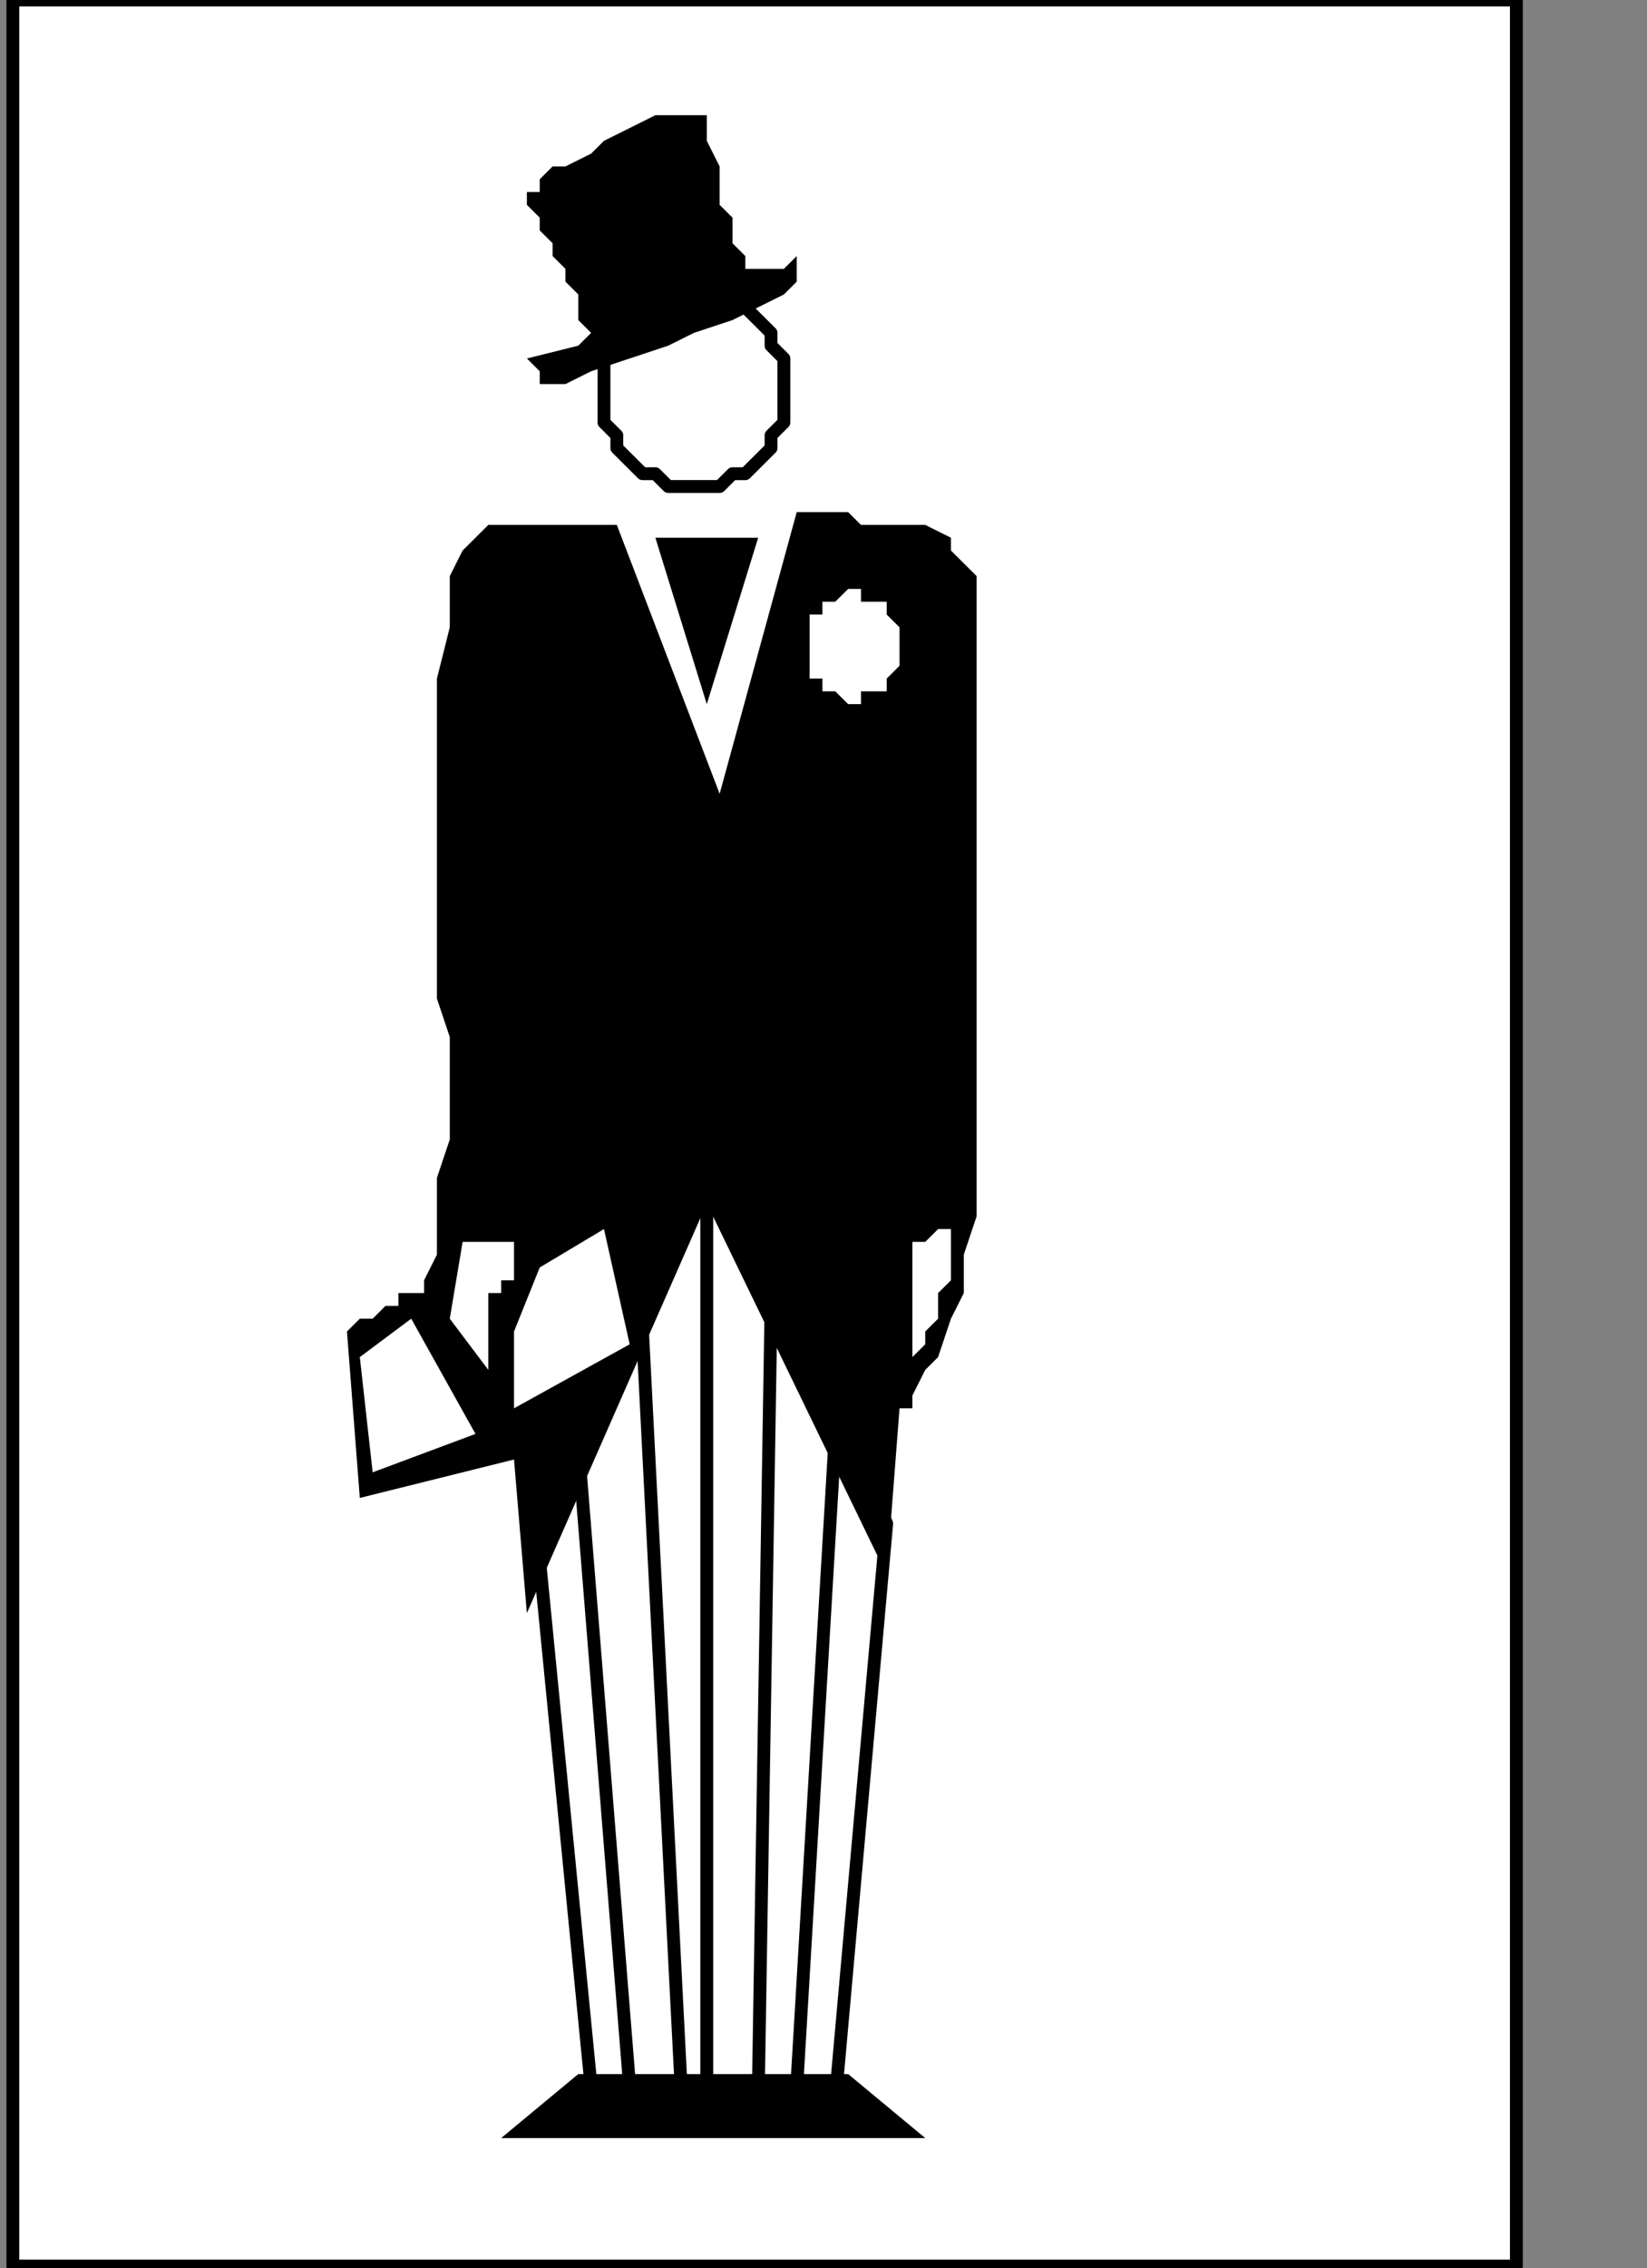 <?xml version="1.0" encoding="UTF-8" standalone="no"?>
<svg
   xmlns:dc="http://purl.org/dc/elements/1.1/"
   xmlns:cc="http://creativecommons.org/ns#"
   xmlns:rdf="http://www.w3.org/1999/02/22-rdf-syntax-ns#"
   xmlns:svg="http://www.w3.org/2000/svg"
   xmlns="http://www.w3.org/2000/svg"
   xmlns:sodipodi="http://sodipodi.sourceforge.net/DTD/sodipodi-0.dtd"
   xmlns:inkscape="http://www.inkscape.org/namespaces/inkscape"
   version="1.0"
   width="27.199mm"
   height="37.43mm"
   id="svg45"
   sodipodi:docname="PD014YBF.WMF">
  <rect width="100%" height="100%" fill="#808080" stroke="none"/>
  <sodipodi:namedview
     pagecolor="#ffffff"
     bordercolor="#666666"
     borderopacity="1"
     objecttolerance="10"
     gridtolerance="10"
     guidetolerance="10"
     inkscape:pageopacity="0"
     inkscape:pageshadow="2"
     inkscape:window-width="640"
     inkscape:window-height="480"
     id="namedview47" />
  <defs
     id="defs3">
    <pattern
       id="WMFhbasepattern"
       patternUnits="userSpaceOnUse"
       width="6"
       height="6"
       x="0"
       y="0" />
  </defs>
  <path
     style="fill:#ffffff;fill-rule:nonzero;fill-opacity:1;stroke:none;"
     d="  M -101.062,92.625   M 0.802,0   L 0.802,141.333   L 94.646,141.333   L 94.646,0   L 0.802,0   L 0.802,0  z "
     id="path5" />
  <path
     style="fill:none;stroke:#000000;stroke-width:0.802px;stroke-linecap:round;stroke-linejoin:round;stroke-miterlimit:4;stroke-dasharray:none;stroke-opacity:1;"
     d="  M -101.062,92.625   M 0.802,0   L 0.802,141.333   L 94.646,141.333   L 94.646,0   L 0.802,0   L 0.802,0  "
     id="path7" />
  <path
     style="fill:#ffffff;fill-rule:nonzero;fill-opacity:1;stroke:none;"
     d="  M -64.969,181.258   M 33.688,97.416   L 36.896,130.154   L 52.135,130.953   L 55.344,95.021   L 44.115,70.267   L 33.688,97.416   L 33.688,97.416  z "
     id="path9" />
  <path
     style="fill:none;stroke:#000000;stroke-width:0.802px;stroke-linecap:round;stroke-linejoin:round;stroke-miterlimit:4;stroke-dasharray:none;stroke-opacity:1;"
     d="  M -64.969,181.258   M 33.688,97.416   L 36.896,130.154   L 52.135,130.953   L 55.344,95.021   L 44.115,70.267   L 33.688,97.416   L 33.688,97.416  "
     id="path11" />
  <path
     style="fill:#000000;fill-rule:nonzero;fill-opacity:1;stroke:none;"
     d="  M -71.385,153.311   M 28.073,66.275   L 28.073,66.275   L 28.073,67.073   L 28.073,67.872   L 28.073,69.469   L 28.073,71.066   L 27.271,73.461   L 27.271,75.058   L 27.271,76.655   L 27.271,78.252   L 26.469,79.849   L 26.469,80.648   L 26.469,80.648   L 25.667,80.648   L 24.865,80.648   L 24.865,81.446   L 24.062,81.446   L 23.26,82.245   L 22.458,82.245   L 22.458,82.245   L 21.656,83.043   L 21.656,83.043   L 21.656,83.043   L 22.458,93.424   L 32.083,91.028   L 32.885,100.61   L 44.115,75.058   L 55.344,98.215   L 56.146,87.834   L 56.146,87.834   L 56.146,87.834   L 56.948,87.834   L 56.948,87.036   L 57.75,85.439   L 58.552,84.64   L 59.354,82.245   L 60.156,80.648   L 60.156,78.252   L 60.958,75.857   L 60.958,72.663   L 60.958,72.663   L 60.958,69.469   L 60.958,65.476   L 60.958,61.484   L 60.958,56.693   L 60.958,52.701   L 60.958,48.708   L 60.958,44.716   L 60.958,42.32   L 60.958,40.723   L 60.958,39.925   L 60.958,39.925   L 60.958,39.925   L 60.958,39.126   L 60.958,38.328   L 60.958,37.529   L 60.958,35.932   L 60.156,35.134   L 59.354,34.335   L 59.354,33.537   L 57.75,32.738   L 56.948,32.738   L 56.948,32.738   L 55.344,32.738   L 53.74,32.738   L 52.938,31.94   L 52.135,31.94   L 51.333,31.94   L 50.531,31.94   L 50.531,31.94   L 49.729,31.94   L 49.729,31.94   L 49.729,31.94   L 44.917,49.507   L 38.5,32.738   L 32.083,32.738   L 32.083,32.738   L 32.083,32.738   L 32.083,32.738   L 31.281,32.738   L 30.479,32.738   L 30.479,32.738   L 29.677,33.537   L 28.875,34.335   L 28.073,35.932   L 28.073,37.529   L 28.073,39.126   L 28.073,39.126   L 27.271,42.32   L 27.271,45.514   L 27.271,48.708   L 27.271,52.701   L 27.271,55.895   L 27.271,59.089   L 27.271,62.282   L 28.073,64.678   L 28.073,66.275   L 28.073,66.275   L 28.073,66.275  z "
     id="path13" />
  <path
     style="fill:#ffffff;fill-rule:nonzero;fill-opacity:1;stroke:none;"
     d="  M -46.521,129.356   M 50.531,40.723   L 50.531,40.723   L 50.531,39.925   L 50.531,39.126   L 50.531,39.126   L 50.531,38.328   L 51.333,38.328   L 51.333,37.529   L 52.135,37.529   L 52.135,37.529   L 52.938,36.731   L 52.938,36.731   L 52.938,36.731   L 53.74,36.731   L 53.74,37.529   L 54.542,37.529   L 55.344,37.529   L 55.344,38.328   L 55.344,38.328   L 56.146,39.126   L 56.146,39.126   L 56.146,39.925   L 56.146,40.723   L 56.146,40.723   L 56.146,40.723   L 56.146,41.522   L 56.146,41.522   L 55.344,42.32   L 55.344,42.32   L 55.344,43.119   L 54.542,43.119   L 53.74,43.119   L 53.74,43.917   L 52.938,43.917   L 52.938,43.917   L 52.938,43.917   L 52.135,43.119   L 52.135,43.119   L 51.333,43.119   L 51.333,42.32   L 50.531,42.32   L 50.531,41.522   L 50.531,41.522   L 50.531,40.723   L 50.531,40.723   L 50.531,40.723  z "
     id="path15" />
  <path
     style="fill:#ffffff;fill-rule:nonzero;fill-opacity:1;stroke:none;"
     d="  M -68.979,170.079   M 30.479,85.439   L 28.073,82.245   L 28.875,77.454   L 28.875,77.454   L 28.875,77.454   L 28.875,77.454   L 29.677,77.454   L 30.479,77.454   L 30.479,77.454   L 31.281,77.454   L 32.083,77.454   L 32.083,77.454   L 32.083,78.252   L 32.083,78.252   L 32.083,78.252   L 32.083,79.051   L 32.083,79.849   L 31.281,79.849   L 31.281,80.648   L 30.479,80.648   L 30.479,81.446   L 30.479,81.446   L 30.479,82.245   L 30.479,82.245   L 30.479,82.245   L 30.479,85.439   L 30.479,85.439  z "
     id="path17" />
  <path
     style="fill:#ffffff;fill-rule:nonzero;fill-opacity:1;stroke:none;"
     d="  M -64.969,163.691   M 33.688,79.051   L 32.083,83.043   L 32.083,87.834   L 39.302,83.842   L 37.698,76.655   L 33.688,79.051   L 33.688,79.051  z "
     id="path19" />
  <path
     style="fill:#ffffff;fill-rule:nonzero;fill-opacity:1;stroke:none;"
     d="  M -77,169.281   M 22.458,84.64   L 23.26,91.827   L 29.677,89.431   L 25.667,82.245   L 22.458,84.64   L 22.458,84.64  z "
     id="path21" />
  <path
     style="fill:#000000;fill-rule:nonzero;fill-opacity:1;stroke:none;"
     d="  M -50.531,122.968   M 47.323,33.537   L 40.906,33.537   L 44.115,43.917   L 47.323,33.537   L 47.323,33.537  z "
     id="path23" />
  <path
     style="fill:#ffffff;fill-rule:nonzero;fill-opacity:1;stroke:none;"
     d="  M -38.5,162.893   M 56.948,77.454   L 56.948,77.454   L 57.75,77.454   L 57.75,77.454   L 58.552,76.655   L 58.552,76.655   L 58.552,76.655   L 59.354,76.655   L 59.354,76.655   L 59.354,76.655   L 59.354,77.454   L 59.354,78.252   L 59.354,78.252   L 59.354,79.051   L 59.354,79.849   L 58.552,80.648   L 58.552,81.446   L 58.552,82.245   L 57.75,83.043   L 57.75,83.842   L 56.948,84.64   L 56.948,84.64   L 56.948,85.439   L 56.948,85.439   L 56.948,84.64   L 56.948,84.64   L 56.948,83.842   L 56.948,83.043   L 56.948,81.446   L 56.948,80.648   L 56.948,79.849   L 56.948,79.051   L 56.948,78.252   L 56.948,77.454   L 56.948,77.454  z "
     id="path25" />
  <path
     style="fill:none;stroke:#000000;stroke-width:0.802px;stroke-linecap:round;stroke-linejoin:round;stroke-miterlimit:4;stroke-dasharray:none;stroke-opacity:1;"
     d="  M -52.938,160.497   M 44.115,75.058   L 44.115,130.953  "
     id="path27" />
  <path
     style="fill:none;stroke:#000000;stroke-width:0.802px;stroke-linecap:round;stroke-linejoin:round;stroke-miterlimit:4;stroke-dasharray:none;stroke-opacity:1;"
     d="  M -48.927,166.087   M 48.125,81.446   L 47.323,130.953  "
     id="path29" />
  <path
     style="fill:none;stroke:#000000;stroke-width:0.802px;stroke-linecap:round;stroke-linejoin:round;stroke-miterlimit:4;stroke-dasharray:none;stroke-opacity:1;"
     d="  M -44.917,173.273   M 52.135,89.431   L 49.729,130.154  "
     id="path31" />
  <path
     style="fill:none;stroke:#000000;stroke-width:0.802px;stroke-linecap:round;stroke-linejoin:round;stroke-miterlimit:4;stroke-dasharray:none;stroke-opacity:1;"
     d="  M -57.75,167.684   M 40.104,83.043   L 42.51,130.154  "
     id="path33" />
  <path
     style="fill:none;stroke:#000000;stroke-width:0.802px;stroke-linecap:round;stroke-linejoin:round;stroke-miterlimit:4;stroke-dasharray:none;stroke-opacity:1;"
     d="  M -61.76,174.072   M 36.094,90.23   L 39.302,130.154  "
     id="path35" />
  <path
     style="fill:#000000;fill-rule:nonzero;fill-opacity:1;stroke:none;"
     d="  M -61.76,210.004   M 36.094,129.356   L 31.281,133.348   L 57.75,133.348   L 52.938,129.356   L 36.094,129.356   L 36.094,129.356  z "
     id="path37" />
  <path
     style="fill:#ffffff;fill-rule:nonzero;fill-opacity:1;stroke:none;"
     d="  M -60.156,114.185   M 37.698,23.955   L 37.698,23.955   L 37.698,23.156   L 37.698,22.358   L 38.5,21.559   L 38.5,20.761   L 39.302,19.962   L 40.104,19.164   L 40.906,18.365   L 41.708,18.365   L 42.51,18.365   L 43.312,17.567   L 43.312,17.567   L 44.115,18.365   L 44.917,18.365   L 45.719,18.365   L 46.521,19.164   L 47.323,19.962   L 48.125,20.761   L 48.125,21.559   L 48.927,22.358   L 48.927,23.156   L 48.927,23.955   L 48.927,23.955   L 48.927,25.552   L 48.927,26.35   L 48.125,27.149   L 48.125,27.947   L 47.323,28.746   L 46.521,29.544   L 45.719,29.544   L 44.917,30.343   L 44.115,30.343   L 43.312,30.343   L 43.312,30.343   L 42.51,30.343   L 41.708,30.343   L 40.906,29.544   L 40.104,29.544   L 39.302,28.746   L 38.5,27.947   L 38.5,27.149   L 37.698,26.35   L 37.698,25.552   L 37.698,23.955   L 37.698,23.955  z "
     id="path39" />
  <path
     style="fill:none;stroke:#000000;stroke-width:0.802px;stroke-linecap:round;stroke-linejoin:round;stroke-miterlimit:4;stroke-dasharray:none;stroke-opacity:1;"
     d="  M -60.156,114.185   M 37.698,23.955   L 37.698,23.955   L 37.698,23.156   L 37.698,22.358   L 38.5,21.559   L 38.5,20.761   L 39.302,19.962   L 40.104,19.164   L 40.906,18.365   L 41.708,18.365   L 42.51,18.365   L 43.312,17.567   L 43.312,17.567   L 44.115,18.365   L 44.917,18.365   L 45.719,18.365   L 46.521,19.164   L 47.323,19.962   L 48.125,20.761   L 48.125,21.559   L 48.927,22.358   L 48.927,23.156   L 48.927,23.955   L 48.927,23.955   L 48.927,25.552   L 48.927,26.35   L 48.125,27.149   L 48.125,27.947   L 47.323,28.746   L 46.521,29.544   L 45.719,29.544   L 44.917,30.343   L 44.115,30.343   L 43.312,30.343   L 43.312,30.343   L 42.51,30.343   L 41.708,30.343   L 40.906,29.544   L 40.104,29.544   L 39.302,28.746   L 38.5,27.947   L 38.5,27.149   L 37.698,26.35   L 37.698,25.552   L 37.698,23.955   L 37.698,23.955  "
     id="path41" />
  <path
     style="fill:#000000;fill-rule:nonzero;fill-opacity:1;stroke:none;"
     d="  M -46.521,107.797   M 49.729,17.567   L 49.729,17.567   L 49.729,17.567   L 48.927,18.365   L 47.323,19.164   L 45.719,19.962   L 43.312,20.761   L 41.708,21.559   L 39.302,22.358   L 36.896,23.156   L 35.292,23.955   L 33.688,23.955   L 33.688,23.955   L 33.688,23.156   L 33.688,23.156   L 33.688,23.156   L 33.688,23.156   L 32.885,22.358   L 32.885,22.358   L 32.885,22.358   L 32.885,22.358   L 32.885,22.358   L 32.885,22.358   L 36.094,21.559   L 36.094,21.559   L 36.094,21.559   L 36.094,21.559   L 36.094,21.559   L 36.094,21.559   L 36.094,21.559   L 36.094,21.559   L 36.896,20.761   L 36.896,20.761   L 36.896,20.761   L 36.094,19.962   L 36.094,19.962   L 36.094,19.962   L 36.094,19.164   L 36.094,18.365   L 35.292,17.567   L 35.292,16.768   L 34.49,15.97   L 34.49,15.97   L 34.49,15.171   L 34.49,15.171   L 34.49,15.171   L 34.49,15.171   L 34.49,15.171   L 33.688,14.373   L 33.688,14.373   L 33.688,13.574   L 33.688,13.574   L 32.885,12.776   L 32.885,11.977   L 33.688,11.977   L 33.688,11.179   L 34.49,10.38   L 34.49,10.38   L 35.292,10.38   L 36.896,9.582   L 37.698,8.783   L 39.302,7.985   L 40.906,7.186   L 41.708,7.186   L 43.312,7.186   L 44.115,7.186   L 44.115,7.985   L 44.115,8.783   L 44.115,8.783   L 44.917,10.38   L 44.917,11.179   L 44.917,12.776   L 45.719,13.574   L 45.719,14.373   L 45.719,15.171   L 46.521,15.97   L 46.521,15.97   L 46.521,15.97   L 46.521,16.768   L 48.927,16.768   L 49.729,15.97   L 49.729,17.567   L 49.729,17.567  z "
     id="path43" />
</svg>

